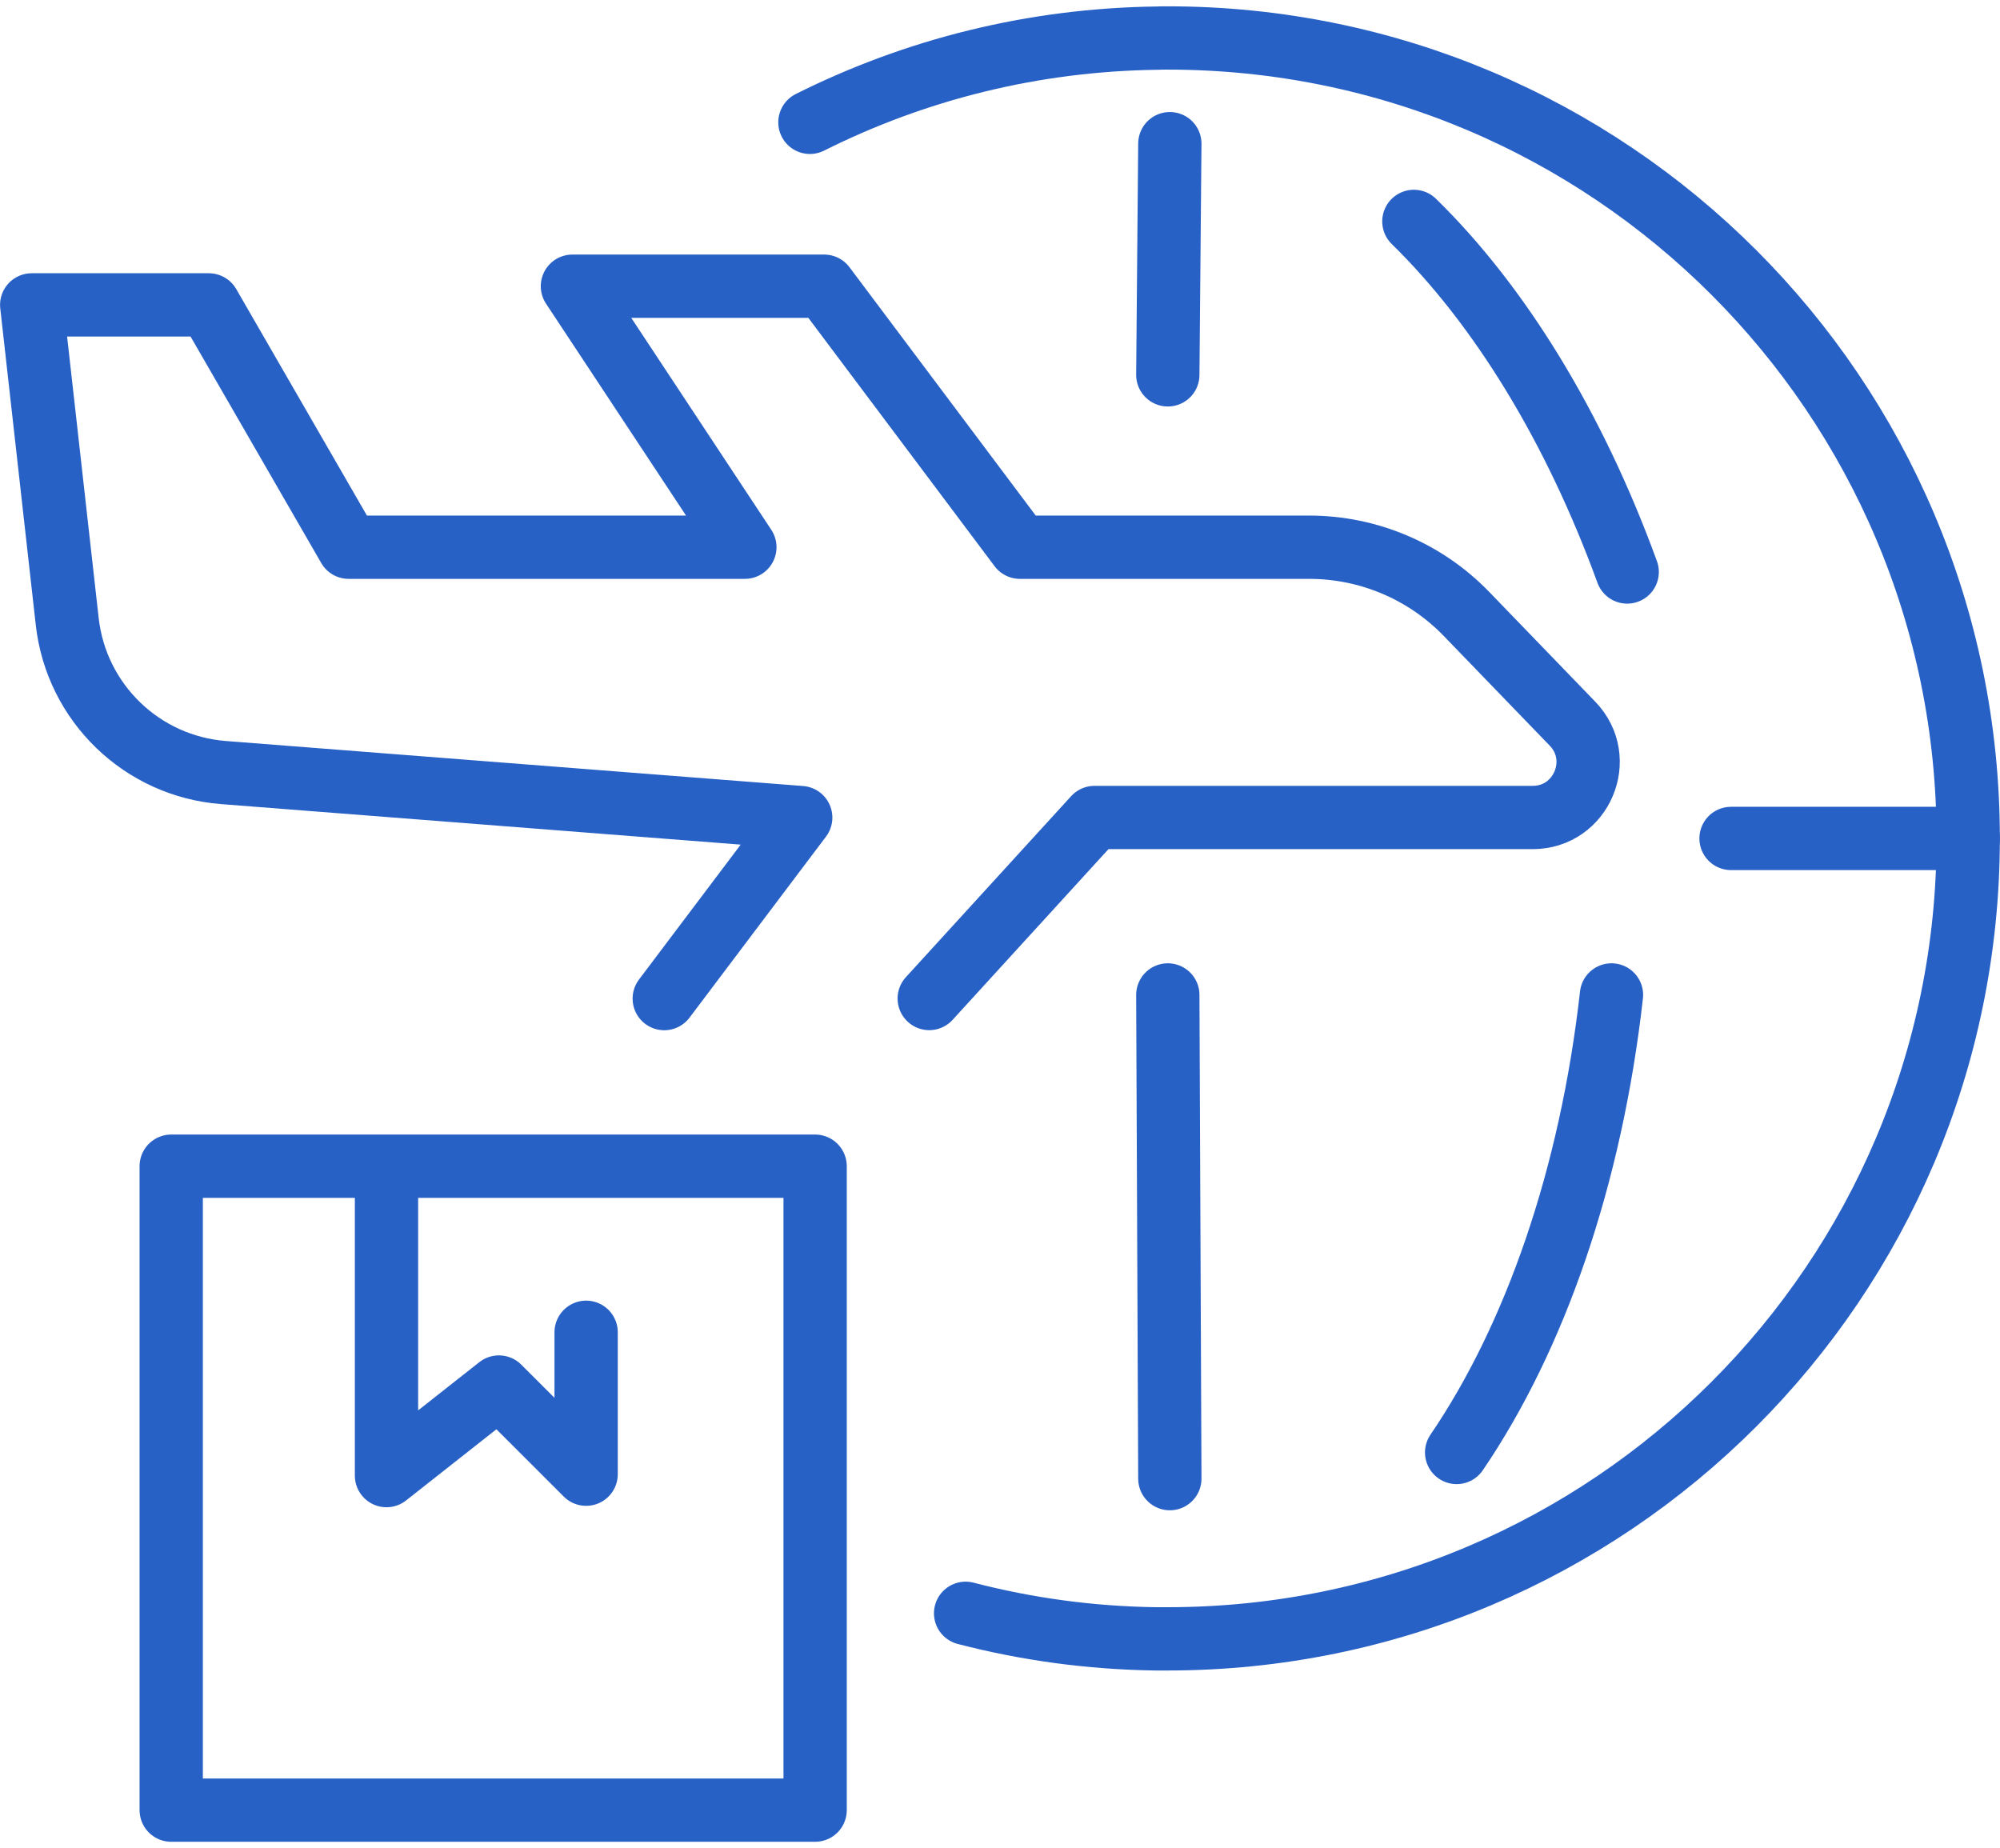 <?xml version="1.0" encoding="UTF-8"?>
<svg xmlns="http://www.w3.org/2000/svg" width="158" height="146" viewBox="0 0 158 146" fill="none">
  <path d="M64.395 92.13H13.526V143H64.395V92.13Z" stroke="#2861C6" stroke-width="5" stroke-linecap="round" stroke-linejoin="round"></path>
  <path d="M46.304 105.25V116.461L39.413 109.575L30.533 116.572V92.666" stroke="#2861C6" stroke-width="5" stroke-linecap="round" stroke-linejoin="round"></path>
  <path d="M52.476 78.889L63.257 64.588L17.661 61.032C11.212 60.533 6.031 55.524 5.311 49.1L2.505 24.087H16.498L27.543 43.23H58.845L45.221 22.61H65.109L80.572 43.23H103.419C108.114 43.23 112.606 45.138 115.861 48.51L124.23 57.173C126.907 59.949 124.937 64.582 121.085 64.582H86.467L73.41 78.882" stroke="#2861C6" stroke-width="5" stroke-linecap="round" stroke-linejoin="round"></path>
  <path d="M76.283 127.451C81.083 128.7 86.104 129.395 91.279 129.469C91.297 129.469 91.316 129.469 91.334 129.469C91.433 129.469 91.519 129.469 91.617 129.469C91.759 129.469 91.894 129.469 92.036 129.469H92.245C127.171 129.469 155.488 101.158 155.488 66.231C155.488 31.305 127.183 3 92.257 3H92.066C91.869 3 91.666 3 91.469 3.012C81.593 3.129 72.271 5.511 63.983 9.664" stroke="#2861C6" stroke-width="5" stroke-linecap="round" stroke-linejoin="round"></path>
  <path d="M136.752 66.237H155.495" stroke="#2861C6" stroke-width="5" stroke-linecap="round" stroke-linejoin="round"></path>
  <path d="M92.257 29.613L92.417 11.35" stroke="#2861C6" stroke-width="5" stroke-linecap="round" stroke-linejoin="round"></path>
  <path d="M92.257 78.6L92.417 116.812" stroke="#2861C6" stroke-width="5" stroke-linecap="round" stroke-linejoin="round"></path>
  <path d="M127.307 78.6C125.682 93.011 121.258 105.662 115.074 114.745" stroke="#2861C6" stroke-width="5" stroke-linecap="round" stroke-linejoin="round"></path>
  <path d="M128.549 45.187C124.359 33.692 118.446 24.093 111.696 17.491" stroke="#2861C6" stroke-width="5" stroke-linecap="round" stroke-linejoin="round"></path>
</svg>
